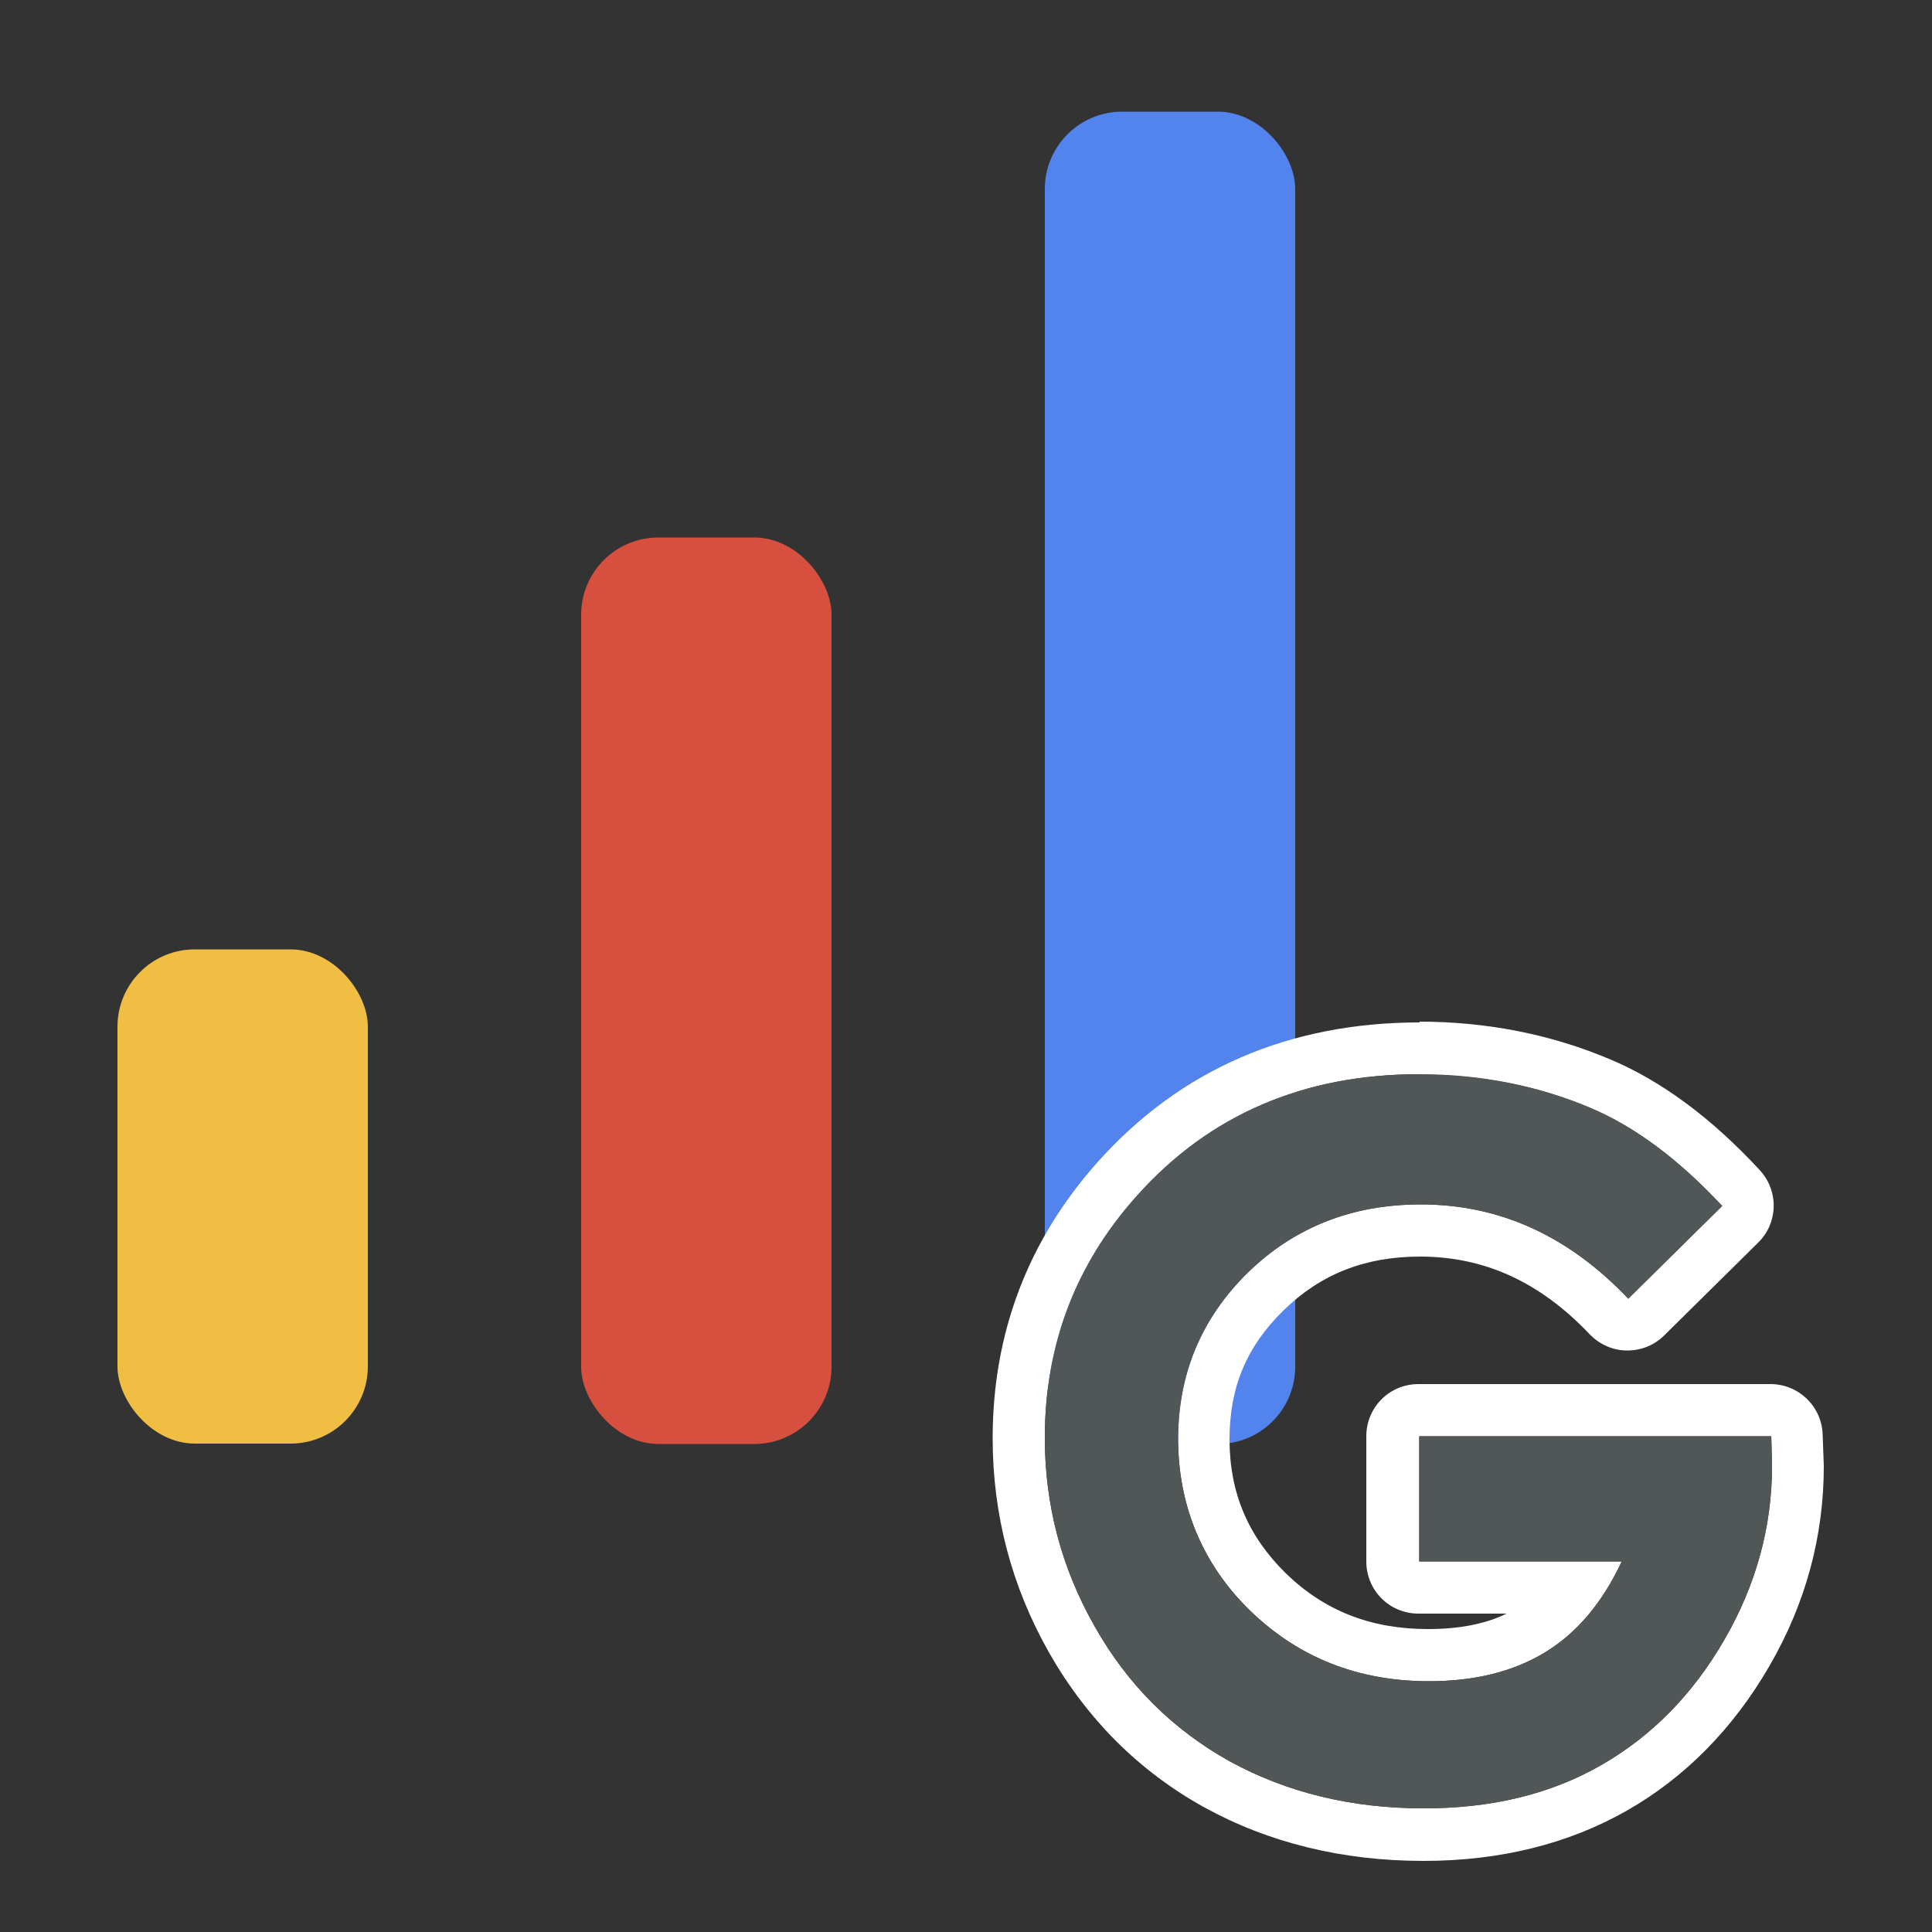 <?xml version="1.0" encoding="UTF-8"?>
<svg id="_レイヤー_2" data-name="レイヤー 2" xmlns="http://www.w3.org/2000/svg" xmlns:xlink="http://www.w3.org/1999/xlink" viewBox="0 0 50 50">
  <rect x="0" y="0" width="50" height="50" fill="#333333" stroke="none"/>
  <defs>
    <style>
      .cls-1 {
        fill: none;
      }

      .cls-2 {
        fill: #f0be42;
      }

      .cls-3 {
        fill: #d7503f;
      }

      .cls-4 {
        fill: #5383ec;
      }

      .cls-5 {
        fill: #fff;
      }

      .cls-6 {
        fill: #515756;
      }

      .cls-7 {
        clip-path: url(#clippath);
      }
    </style>
    <clipPath id="clippath">
      <rect class="cls-1" width="50" height="50"/>
    </clipPath>
  </defs>
  <g id="_レイヤー_6" data-name="レイヤー 6">
    <g class="cls-7">
      <rect class="cls-2" x="3.04" y="24.57" width="6.48" height="12.79" rx="2" ry="2"/>
      <rect class="cls-3" x="15.04" y="13.91" width="6.48" height="23.46" rx="2" ry="2"/>
      <rect class="cls-4" x="27.04" y="2.89" width="6.48" height="34.48" rx="2" ry="2"/>
      <g>
        <path class="cls-5" d="M36.75,27.81c1.58,0,3.05.29,4.42.87,1.16.49,2.29,1.34,3.4,2.53l-2.43,2.4c-1.54-1.62-3.32-2.44-5.37-2.44-1.78,0-3.27.59-4.48,1.77-1.2,1.18-1.8,2.62-1.8,4.31s.62,3.23,1.87,4.44c1.25,1.21,2.79,1.82,4.62,1.82,1.19,0,2.19-.25,3.01-.75.82-.5,1.48-1.28,1.98-2.35h-5.24v-3.24h9.11l.02.76c0,1.58-.41,3.08-1.23,4.5-.82,1.42-1.88,2.5-3.19,3.25-1.3.75-2.83,1.12-4.59,1.12-1.88,0-3.55-.41-5.03-1.22-1.47-.82-2.64-1.98-3.49-3.49-.86-1.51-1.29-3.14-1.29-4.88,0-2.4.79-4.48,2.37-6.25,1.88-2.11,4.32-3.16,7.33-3.16M36.75,26.46c-3.4,0-6.2,1.22-8.34,3.61-1.8,2.02-2.72,4.42-2.72,7.15,0,1.98.49,3.84,1.46,5.55.98,1.72,2.33,3.07,4.01,4,1.67.92,3.58,1.39,5.68,1.39,1.98,0,3.75-.44,5.26-1.3,1.51-.86,2.75-2.12,3.69-3.74.94-1.62,1.41-3.36,1.41-5.18l-.03-.81c-.02-.73-.62-1.31-1.35-1.31h-9.11c-.75,0-1.35.6-1.35,1.35v3.24c0,.75.6,1.35,1.35,1.35h2.28c-.55.27-1.23.4-2.03.4-1.48,0-2.68-.47-3.68-1.44-.98-.96-1.46-2.09-1.46-3.47s.46-2.42,1.4-3.34c.95-.93,2.1-1.39,3.53-1.39,1.67,0,3.11.66,4.39,2.01.25.26.6.42.96.42,0,0,.02,0,.02,0,.36,0,.7-.14.95-.39l2.43-2.4c.52-.51.54-1.34.04-1.88-1.23-1.33-2.53-2.3-3.86-2.86-1.53-.65-3.2-.98-4.95-.98h0Z"/>
        <path class="cls-6" d="M44.57,31.21l-2.43,2.4c-1.54-1.62-3.32-2.44-5.37-2.44-1.78,0-3.27.59-4.48,1.77-1.2,1.18-1.8,2.62-1.8,4.31s.62,3.23,1.87,4.44c1.25,1.21,2.79,1.82,4.62,1.82,1.19,0,2.19-.25,3.01-.75.82-.5,1.48-1.28,1.98-2.35h-5.24v-3.24h9.11l.02.76c0,1.58-.41,3.08-1.23,4.5-.82,1.42-1.88,2.5-3.19,3.25s-2.83,1.12-4.59,1.12c-1.88,0-3.55-.41-5.03-1.22-1.47-.82-2.64-1.98-3.49-3.49-.86-1.51-1.29-3.14-1.29-4.88,0-2.4.79-4.48,2.37-6.25,1.88-2.11,4.32-3.16,7.33-3.16,1.57,0,3.05.29,4.42.87,1.16.49,2.29,1.34,3.4,2.53Z"/>
      </g>
    </g>
  </g>
</svg>